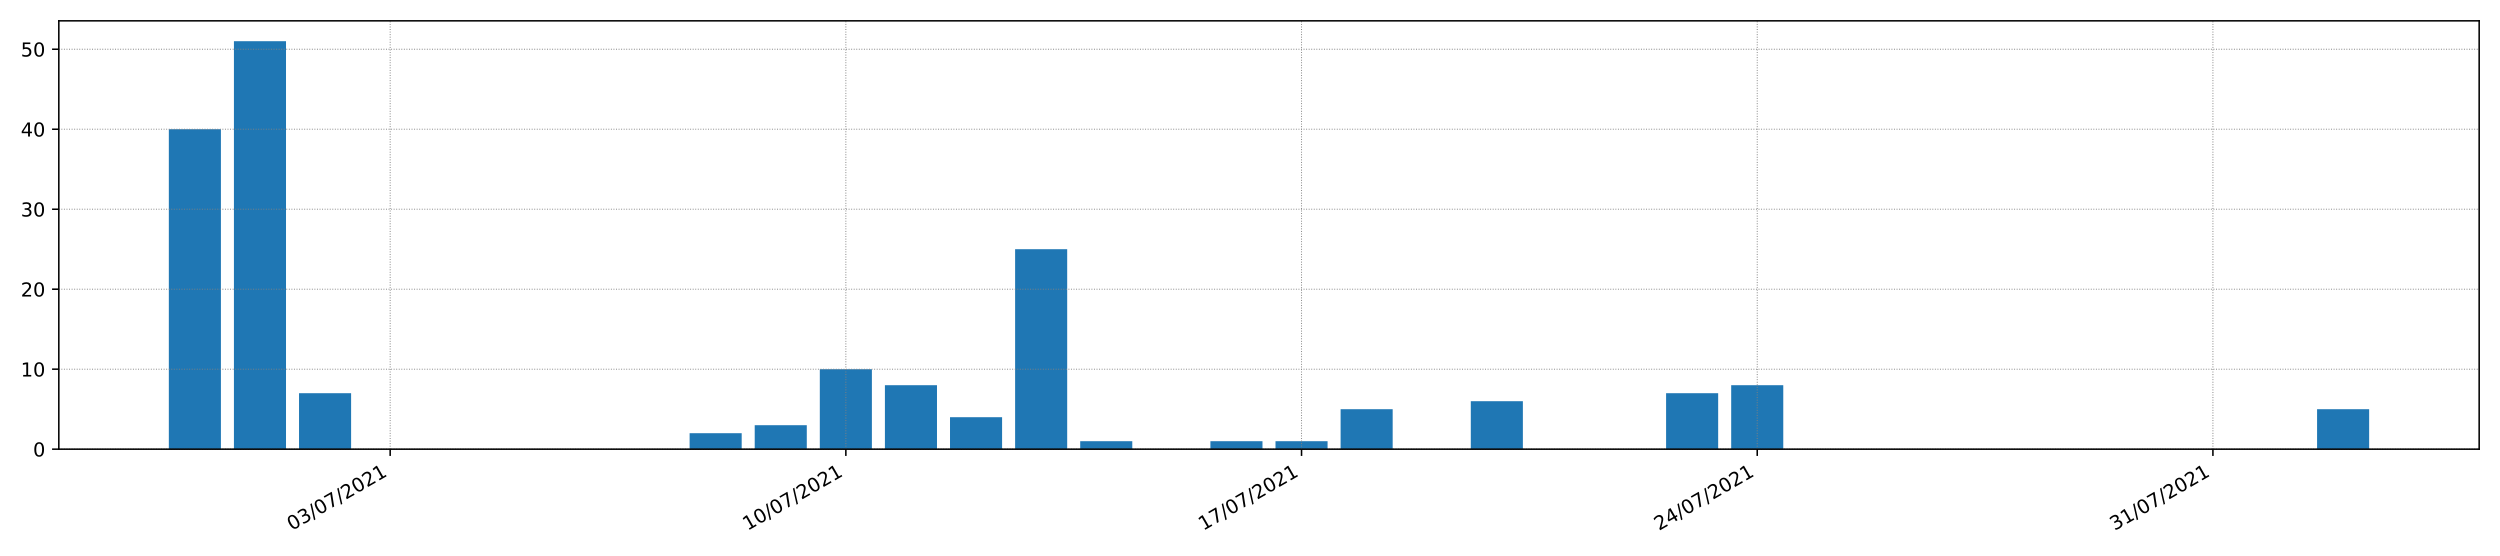 <?xml version="1.0" encoding="utf-8" standalone="no"?>
<!DOCTYPE svg PUBLIC "-//W3C//DTD SVG 1.1//EN"
  "http://www.w3.org/Graphics/SVG/1.1/DTD/svg11.dtd">
<!-- Created with matplotlib (https://matplotlib.org/) -->
<svg height="288pt" version="1.1" viewBox="0 0 1296 288" width="1296pt" xmlns="http://www.w3.org/2000/svg" xmlns:xlink="http://www.w3.org/1999/xlink">
 <defs>
  <style type="text/css">*{stroke-linecap:butt;stroke-linejoin:round;}</style>
 </defs>
 <g id="figure_1">
  <g id="patch_1">
   <path d="M 0 288 
L 1296 288 
L 1296 0 
L 0 0 
z
" style="fill:#ffffff;"/>
  </g>
  <g id="axes_1">
   <g id="patch_2">
    <path d="M 30.49 232.85 
L 1285.2 232.85 
L 1285.2 10.8 
L 30.49 10.8 
z
" style="fill:#ffffff;"/>
   </g>
   <g id="patch_3">
    <path clip-path="url(#p6972bcb805)" d="M 87.522 232.85 
L 114.52 232.85 
L 114.52 66.986 
L 87.522 66.986 
z
" style="fill:#1f77b4;"/>
   </g>
   <g id="patch_4">
    <path clip-path="url(#p6972bcb805)" d="M 121.269 232.85 
L 148.267 232.85 
L 148.267 21.374 
L 121.269 21.374 
z
" style="fill:#1f77b4;"/>
   </g>
   <g id="patch_5">
    <path clip-path="url(#p6972bcb805)" d="M 155.016 232.85 
L 182.014 232.85 
L 182.014 203.824 
L 155.016 203.824 
z
" style="fill:#1f77b4;"/>
   </g>
   <g id="patch_6">
    <path clip-path="url(#p6972bcb805)" d="M 188.763 232.85 
L 215.761 232.85 
L 215.761 232.85 
L 188.763 232.85 
z
" style="fill:#1f77b4;"/>
   </g>
   <g id="patch_7">
    <path clip-path="url(#p6972bcb805)" d="M 222.51 232.85 
L 249.507 232.85 
L 249.507 232.85 
L 222.51 232.85 
z
" style="fill:#1f77b4;"/>
   </g>
   <g id="patch_8">
    <path clip-path="url(#p6972bcb805)" d="M 256.257 232.85 
L 283.254 232.85 
L 283.254 232.85 
L 256.257 232.85 
z
" style="fill:#1f77b4;"/>
   </g>
   <g id="patch_9">
    <path clip-path="url(#p6972bcb805)" d="M 290.004 232.85 
L 317.001 232.85 
L 317.001 232.85 
L 290.004 232.85 
z
" style="fill:#1f77b4;"/>
   </g>
   <g id="patch_10">
    <path clip-path="url(#p6972bcb805)" d="M 323.751 232.85 
L 350.748 232.85 
L 350.748 232.85 
L 323.751 232.85 
z
" style="fill:#1f77b4;"/>
   </g>
   <g id="patch_11">
    <path clip-path="url(#p6972bcb805)" d="M 357.498 232.85 
L 384.495 232.85 
L 384.495 224.557 
L 357.498 224.557 
z
" style="fill:#1f77b4;"/>
   </g>
   <g id="patch_12">
    <path clip-path="url(#p6972bcb805)" d="M 391.244 232.85 
L 418.242 232.85 
L 418.242 220.411 
L 391.244 220.411 
z
" style="fill:#1f77b4;"/>
   </g>
   <g id="patch_13">
    <path clip-path="url(#p6972bcb805)" d="M 424.991 232.85 
L 451.989 232.85 
L 451.989 191.384 
L 424.991 191.384 
z
" style="fill:#1f77b4;"/>
   </g>
   <g id="patch_14">
    <path clip-path="url(#p6972bcb805)" d="M 458.738 232.85 
L 485.736 232.85 
L 485.736 199.678 
L 458.738 199.678 
z
" style="fill:#1f77b4;"/>
   </g>
   <g id="patch_15">
    <path clip-path="url(#p6972bcb805)" d="M 492.485 232.85 
L 519.483 232.85 
L 519.483 216.264 
L 492.485 216.264 
z
" style="fill:#1f77b4;"/>
   </g>
   <g id="patch_16">
    <path clip-path="url(#p6972bcb805)" d="M 526.232 232.85 
L 553.23 232.85 
L 553.23 129.185 
L 526.232 129.185 
z
" style="fill:#1f77b4;"/>
   </g>
   <g id="patch_17">
    <path clip-path="url(#p6972bcb805)" d="M 559.979 232.85 
L 586.976 232.85 
L 586.976 228.704 
L 559.979 228.704 
z
" style="fill:#1f77b4;"/>
   </g>
   <g id="patch_18">
    <path clip-path="url(#p6972bcb805)" d="M 593.726 232.85 
L 620.723 232.85 
L 620.723 232.85 
L 593.726 232.85 
z
" style="fill:#1f77b4;"/>
   </g>
   <g id="patch_19">
    <path clip-path="url(#p6972bcb805)" d="M 627.473 232.85 
L 654.47 232.85 
L 654.47 228.704 
L 627.473 228.704 
z
" style="fill:#1f77b4;"/>
   </g>
   <g id="patch_20">
    <path clip-path="url(#p6972bcb805)" d="M 661.22 232.85 
L 688.217 232.85 
L 688.217 228.704 
L 661.22 228.704 
z
" style="fill:#1f77b4;"/>
   </g>
   <g id="patch_21">
    <path clip-path="url(#p6972bcb805)" d="M 694.967 232.85 
L 721.964 232.85 
L 721.964 212.117 
L 694.967 212.117 
z
" style="fill:#1f77b4;"/>
   </g>
   <g id="patch_22">
    <path clip-path="url(#p6972bcb805)" d="M 728.714 232.85 
L 755.711 232.85 
L 755.711 232.85 
L 728.714 232.85 
z
" style="fill:#1f77b4;"/>
   </g>
   <g id="patch_23">
    <path clip-path="url(#p6972bcb805)" d="M 762.46 232.85 
L 789.458 232.85 
L 789.458 207.971 
L 762.46 207.971 
z
" style="fill:#1f77b4;"/>
   </g>
   <g id="patch_24">
    <path clip-path="url(#p6972bcb805)" d="M 796.207 232.85 
L 823.205 232.85 
L 823.205 232.85 
L 796.207 232.85 
z
" style="fill:#1f77b4;"/>
   </g>
   <g id="patch_25">
    <path clip-path="url(#p6972bcb805)" d="M 829.954 232.85 
L 856.952 232.85 
L 856.952 232.85 
L 829.954 232.85 
z
" style="fill:#1f77b4;"/>
   </g>
   <g id="patch_26">
    <path clip-path="url(#p6972bcb805)" d="M 863.701 232.85 
L 890.699 232.85 
L 890.699 203.824 
L 863.701 203.824 
z
" style="fill:#1f77b4;"/>
   </g>
   <g id="patch_27">
    <path clip-path="url(#p6972bcb805)" d="M 897.448 232.85 
L 924.446 232.85 
L 924.446 199.678 
L 897.448 199.678 
z
" style="fill:#1f77b4;"/>
   </g>
   <g id="patch_28">
    <path clip-path="url(#p6972bcb805)" d="M 931.195 232.85 
L 958.192 232.85 
L 958.192 232.85 
L 931.195 232.85 
z
" style="fill:#1f77b4;"/>
   </g>
   <g id="patch_29">
    <path clip-path="url(#p6972bcb805)" d="M 964.942 232.85 
L 991.939 232.85 
L 991.939 232.85 
L 964.942 232.85 
z
" style="fill:#1f77b4;"/>
   </g>
   <g id="patch_30">
    <path clip-path="url(#p6972bcb805)" d="M 998.689 232.85 
L 1025.686 232.85 
L 1025.686 232.85 
L 998.689 232.85 
z
" style="fill:#1f77b4;"/>
   </g>
   <g id="patch_31">
    <path clip-path="url(#p6972bcb805)" d="M 1032.436 232.85 
L 1059.433 232.85 
L 1059.433 232.85 
L 1032.436 232.85 
z
" style="fill:#1f77b4;"/>
   </g>
   <g id="patch_32">
    <path clip-path="url(#p6972bcb805)" d="M 1066.183 232.85 
L 1093.18 232.85 
L 1093.18 232.85 
L 1066.183 232.85 
z
" style="fill:#1f77b4;"/>
   </g>
   <g id="patch_33">
    <path clip-path="url(#p6972bcb805)" d="M 1099.929 232.85 
L 1126.927 232.85 
L 1126.927 232.85 
L 1099.929 232.85 
z
" style="fill:#1f77b4;"/>
   </g>
   <g id="patch_34">
    <path clip-path="url(#p6972bcb805)" d="M 1133.676 232.85 
L 1160.674 232.85 
L 1160.674 232.85 
L 1133.676 232.85 
z
" style="fill:#1f77b4;"/>
   </g>
   <g id="patch_35">
    <path clip-path="url(#p6972bcb805)" d="M 1167.423 232.85 
L 1194.421 232.85 
L 1194.421 232.85 
L 1167.423 232.85 
z
" style="fill:#1f77b4;"/>
   </g>
   <g id="patch_36">
    <path clip-path="url(#p6972bcb805)" d="M 1201.17 232.85 
L 1228.168 232.85 
L 1228.168 212.117 
L 1201.17 212.117 
z
" style="fill:#1f77b4;"/>
   </g>
   <g id="matplotlib.axis_1">
    <g id="xtick_1">
     <g id="line2d_1">
      <path clip-path="url(#p6972bcb805)" d="M 202.262 232.85 
L 202.262 10.8 
" style="fill:none;stroke:#808080;stroke-dasharray:0.5,0.825;stroke-dashoffset:0;stroke-width:0.5;"/>
     </g>
     <g id="line2d_2">
      <defs>
       <path d="M 0 0 
L 0 3.5 
" id="mbd403da657" style="stroke:#000000;stroke-width:0.8;"/>
      </defs>
      <g>
       <use style="stroke:#000000;stroke-width:0.8;" x="202.262" xlink:href="#mbd403da657" y="232.85"/>
      </g>
     </g>
     <g id="text_1">
      <!-- 03/07/2021 -->
      <g transform="translate(151.306 275.25)rotate(-30)scale(0.1 -0.1)">
       <defs>
        <path d="M 31.781 66.406 
Q 24.172 66.406 20.328 58.906 
Q 16.5 51.422 16.5 36.375 
Q 16.5 21.391 20.328 13.891 
Q 24.172 6.391 31.781 6.391 
Q 39.453 6.391 43.281 13.891 
Q 47.125 21.391 47.125 36.375 
Q 47.125 51.422 43.281 58.906 
Q 39.453 66.406 31.781 66.406 
z
M 31.781 74.219 
Q 44.047 74.219 50.516 64.516 
Q 56.984 54.828 56.984 36.375 
Q 56.984 17.969 50.516 8.266 
Q 44.047 -1.422 31.781 -1.422 
Q 19.531 -1.422 13.062 8.266 
Q 6.594 17.969 6.594 36.375 
Q 6.594 54.828 13.062 64.516 
Q 19.531 74.219 31.781 74.219 
z
" id="DejaVuSans-48"/>
        <path d="M 40.578 39.312 
Q 47.656 37.797 51.625 33 
Q 55.609 28.219 55.609 21.188 
Q 55.609 10.406 48.188 4.484 
Q 40.766 -1.422 27.094 -1.422 
Q 22.516 -1.422 17.656 -0.516 
Q 12.797 0.391 7.625 2.203 
L 7.625 11.719 
Q 11.719 9.328 16.594 8.109 
Q 21.484 6.891 26.812 6.891 
Q 36.078 6.891 40.938 10.547 
Q 45.797 14.203 45.797 21.188 
Q 45.797 27.641 41.281 31.266 
Q 36.766 34.906 28.719 34.906 
L 20.219 34.906 
L 20.219 43.016 
L 29.109 43.016 
Q 36.375 43.016 40.234 45.922 
Q 44.094 48.828 44.094 54.297 
Q 44.094 59.906 40.109 62.906 
Q 36.141 65.922 28.719 65.922 
Q 24.656 65.922 20.016 65.031 
Q 15.375 64.156 9.812 62.312 
L 9.812 71.094 
Q 15.438 72.656 20.344 73.438 
Q 25.25 74.219 29.594 74.219 
Q 40.828 74.219 47.359 69.109 
Q 53.906 64.016 53.906 55.328 
Q 53.906 49.266 50.438 45.094 
Q 46.969 40.922 40.578 39.312 
z
" id="DejaVuSans-51"/>
        <path d="M 25.391 72.906 
L 33.688 72.906 
L 8.297 -9.281 
L 0 -9.281 
z
" id="DejaVuSans-47"/>
        <path d="M 8.203 72.906 
L 55.078 72.906 
L 55.078 68.703 
L 28.609 0 
L 18.312 0 
L 43.219 64.594 
L 8.203 64.594 
z
" id="DejaVuSans-55"/>
        <path d="M 19.188 8.297 
L 53.609 8.297 
L 53.609 0 
L 7.328 0 
L 7.328 8.297 
Q 12.938 14.109 22.625 23.891 
Q 32.328 33.688 34.812 36.531 
Q 39.547 41.844 41.422 45.531 
Q 43.312 49.219 43.312 52.781 
Q 43.312 58.594 39.234 62.25 
Q 35.156 65.922 28.609 65.922 
Q 23.969 65.922 18.812 64.312 
Q 13.672 62.703 7.812 59.422 
L 7.812 69.391 
Q 13.766 71.781 18.938 73 
Q 24.125 74.219 28.422 74.219 
Q 39.75 74.219 46.484 68.547 
Q 53.219 62.891 53.219 53.422 
Q 53.219 48.922 51.531 44.891 
Q 49.859 40.875 45.406 35.406 
Q 44.188 33.984 37.641 27.219 
Q 31.109 20.453 19.188 8.297 
z
" id="DejaVuSans-50"/>
        <path d="M 12.406 8.297 
L 28.516 8.297 
L 28.516 63.922 
L 10.984 60.406 
L 10.984 69.391 
L 28.422 72.906 
L 38.281 72.906 
L 38.281 8.297 
L 54.391 8.297 
L 54.391 0 
L 12.406 0 
z
" id="DejaVuSans-49"/>
       </defs>
       <use xlink:href="#DejaVuSans-48"/>
       <use x="63.623" xlink:href="#DejaVuSans-51"/>
       <use x="127.246" xlink:href="#DejaVuSans-47"/>
       <use x="160.938" xlink:href="#DejaVuSans-48"/>
       <use x="224.561" xlink:href="#DejaVuSans-55"/>
       <use x="288.184" xlink:href="#DejaVuSans-47"/>
       <use x="321.875" xlink:href="#DejaVuSans-50"/>
       <use x="385.498" xlink:href="#DejaVuSans-48"/>
       <use x="449.121" xlink:href="#DejaVuSans-50"/>
       <use x="512.744" xlink:href="#DejaVuSans-49"/>
      </g>
     </g>
    </g>
    <g id="xtick_2">
     <g id="line2d_3">
      <path clip-path="url(#p6972bcb805)" d="M 438.49 232.85 
L 438.49 10.8 
" style="fill:none;stroke:#808080;stroke-dasharray:0.5,0.825;stroke-dashoffset:0;stroke-width:0.5;"/>
     </g>
     <g id="line2d_4">
      <g>
       <use style="stroke:#000000;stroke-width:0.8;" x="438.49" xlink:href="#mbd403da657" y="232.85"/>
      </g>
     </g>
     <g id="text_2">
      <!-- 10/07/2021 -->
      <g transform="translate(387.535 275.25)rotate(-30)scale(0.1 -0.1)">
       <use xlink:href="#DejaVuSans-49"/>
       <use x="63.623" xlink:href="#DejaVuSans-48"/>
       <use x="127.246" xlink:href="#DejaVuSans-47"/>
       <use x="160.938" xlink:href="#DejaVuSans-48"/>
       <use x="224.561" xlink:href="#DejaVuSans-55"/>
       <use x="288.184" xlink:href="#DejaVuSans-47"/>
       <use x="321.875" xlink:href="#DejaVuSans-50"/>
       <use x="385.498" xlink:href="#DejaVuSans-48"/>
       <use x="449.121" xlink:href="#DejaVuSans-50"/>
       <use x="512.744" xlink:href="#DejaVuSans-49"/>
      </g>
     </g>
    </g>
    <g id="xtick_3">
     <g id="line2d_5">
      <path clip-path="url(#p6972bcb805)" d="M 674.718 232.85 
L 674.718 10.8 
" style="fill:none;stroke:#808080;stroke-dasharray:0.5,0.825;stroke-dashoffset:0;stroke-width:0.5;"/>
     </g>
     <g id="line2d_6">
      <g>
       <use style="stroke:#000000;stroke-width:0.8;" x="674.718" xlink:href="#mbd403da657" y="232.85"/>
      </g>
     </g>
     <g id="text_3">
      <!-- 17/07/2021 -->
      <g transform="translate(623.763 275.25)rotate(-30)scale(0.1 -0.1)">
       <use xlink:href="#DejaVuSans-49"/>
       <use x="63.623" xlink:href="#DejaVuSans-55"/>
       <use x="127.246" xlink:href="#DejaVuSans-47"/>
       <use x="160.938" xlink:href="#DejaVuSans-48"/>
       <use x="224.561" xlink:href="#DejaVuSans-55"/>
       <use x="288.184" xlink:href="#DejaVuSans-47"/>
       <use x="321.875" xlink:href="#DejaVuSans-50"/>
       <use x="385.498" xlink:href="#DejaVuSans-48"/>
       <use x="449.121" xlink:href="#DejaVuSans-50"/>
       <use x="512.744" xlink:href="#DejaVuSans-49"/>
      </g>
     </g>
    </g>
    <g id="xtick_4">
     <g id="line2d_7">
      <path clip-path="url(#p6972bcb805)" d="M 910.947 232.85 
L 910.947 10.8 
" style="fill:none;stroke:#808080;stroke-dasharray:0.5,0.825;stroke-dashoffset:0;stroke-width:0.5;"/>
     </g>
     <g id="line2d_8">
      <g>
       <use style="stroke:#000000;stroke-width:0.8;" x="910.947" xlink:href="#mbd403da657" y="232.85"/>
      </g>
     </g>
     <g id="text_4">
      <!-- 24/07/2021 -->
      <g transform="translate(859.991 275.25)rotate(-30)scale(0.1 -0.1)">
       <defs>
        <path d="M 37.797 64.312 
L 12.891 25.391 
L 37.797 25.391 
z
M 35.203 72.906 
L 47.609 72.906 
L 47.609 25.391 
L 58.016 25.391 
L 58.016 17.188 
L 47.609 17.188 
L 47.609 0 
L 37.797 0 
L 37.797 17.188 
L 4.891 17.188 
L 4.891 26.703 
z
" id="DejaVuSans-52"/>
       </defs>
       <use xlink:href="#DejaVuSans-50"/>
       <use x="63.623" xlink:href="#DejaVuSans-52"/>
       <use x="127.246" xlink:href="#DejaVuSans-47"/>
       <use x="160.938" xlink:href="#DejaVuSans-48"/>
       <use x="224.561" xlink:href="#DejaVuSans-55"/>
       <use x="288.184" xlink:href="#DejaVuSans-47"/>
       <use x="321.875" xlink:href="#DejaVuSans-50"/>
       <use x="385.498" xlink:href="#DejaVuSans-48"/>
       <use x="449.121" xlink:href="#DejaVuSans-50"/>
       <use x="512.744" xlink:href="#DejaVuSans-49"/>
      </g>
     </g>
    </g>
    <g id="xtick_5">
     <g id="line2d_9">
      <path clip-path="url(#p6972bcb805)" d="M 1147.175 232.85 
L 1147.175 10.8 
" style="fill:none;stroke:#808080;stroke-dasharray:0.5,0.825;stroke-dashoffset:0;stroke-width:0.5;"/>
     </g>
     <g id="line2d_10">
      <g>
       <use style="stroke:#000000;stroke-width:0.8;" x="1147.175" xlink:href="#mbd403da657" y="232.85"/>
      </g>
     </g>
     <g id="text_5">
      <!-- 31/07/2021 -->
      <g transform="translate(1096.22 275.25)rotate(-30)scale(0.1 -0.1)">
       <use xlink:href="#DejaVuSans-51"/>
       <use x="63.623" xlink:href="#DejaVuSans-49"/>
       <use x="127.246" xlink:href="#DejaVuSans-47"/>
       <use x="160.938" xlink:href="#DejaVuSans-48"/>
       <use x="224.561" xlink:href="#DejaVuSans-55"/>
       <use x="288.184" xlink:href="#DejaVuSans-47"/>
       <use x="321.875" xlink:href="#DejaVuSans-50"/>
       <use x="385.498" xlink:href="#DejaVuSans-48"/>
       <use x="449.121" xlink:href="#DejaVuSans-50"/>
       <use x="512.744" xlink:href="#DejaVuSans-49"/>
      </g>
     </g>
    </g>
   </g>
   <g id="matplotlib.axis_2">
    <g id="ytick_1">
     <g id="line2d_11">
      <path clip-path="url(#p6972bcb805)" d="M 30.49 232.85 
L 1285.2 232.85 
" style="fill:none;stroke:#808080;stroke-dasharray:0.5,0.825;stroke-dashoffset:0;stroke-width:0.5;"/>
     </g>
     <g id="line2d_12">
      <defs>
       <path d="M 0 0 
L -3.5 0 
" id="mc6c8c39b93" style="stroke:#000000;stroke-width:0.8;"/>
      </defs>
      <g>
       <use style="stroke:#000000;stroke-width:0.8;" x="30.49" xlink:href="#mc6c8c39b93" y="232.85"/>
      </g>
     </g>
     <g id="text_6">
      <!-- 0 -->
      <g transform="translate(17.128 236.65)scale(0.1 -0.1)">
       <use xlink:href="#DejaVuSans-48"/>
      </g>
     </g>
    </g>
    <g id="ytick_2">
     <g id="line2d_13">
      <path clip-path="url(#p6972bcb805)" d="M 30.49 191.384 
L 1285.2 191.384 
" style="fill:none;stroke:#808080;stroke-dasharray:0.5,0.825;stroke-dashoffset:0;stroke-width:0.5;"/>
     </g>
     <g id="line2d_14">
      <g>
       <use style="stroke:#000000;stroke-width:0.8;" x="30.49" xlink:href="#mc6c8c39b93" y="191.384"/>
      </g>
     </g>
     <g id="text_7">
      <!-- 10 -->
      <g transform="translate(10.765 195.184)scale(0.1 -0.1)">
       <use xlink:href="#DejaVuSans-49"/>
       <use x="63.623" xlink:href="#DejaVuSans-48"/>
      </g>
     </g>
    </g>
    <g id="ytick_3">
     <g id="line2d_15">
      <path clip-path="url(#p6972bcb805)" d="M 30.49 149.918 
L 1285.2 149.918 
" style="fill:none;stroke:#808080;stroke-dasharray:0.5,0.825;stroke-dashoffset:0;stroke-width:0.5;"/>
     </g>
     <g id="line2d_16">
      <g>
       <use style="stroke:#000000;stroke-width:0.8;" x="30.49" xlink:href="#mc6c8c39b93" y="149.918"/>
      </g>
     </g>
     <g id="text_8">
      <!-- 20 -->
      <g transform="translate(10.765 153.718)scale(0.1 -0.1)">
       <use xlink:href="#DejaVuSans-50"/>
       <use x="63.623" xlink:href="#DejaVuSans-48"/>
      </g>
     </g>
    </g>
    <g id="ytick_4">
     <g id="line2d_17">
      <path clip-path="url(#p6972bcb805)" d="M 30.49 108.452 
L 1285.2 108.452 
" style="fill:none;stroke:#808080;stroke-dasharray:0.5,0.825;stroke-dashoffset:0;stroke-width:0.5;"/>
     </g>
     <g id="line2d_18">
      <g>
       <use style="stroke:#000000;stroke-width:0.8;" x="30.49" xlink:href="#mc6c8c39b93" y="108.452"/>
      </g>
     </g>
     <g id="text_9">
      <!-- 30 -->
      <g transform="translate(10.765 112.252)scale(0.1 -0.1)">
       <use xlink:href="#DejaVuSans-51"/>
       <use x="63.623" xlink:href="#DejaVuSans-48"/>
      </g>
     </g>
    </g>
    <g id="ytick_5">
     <g id="line2d_19">
      <path clip-path="url(#p6972bcb805)" d="M 30.49 66.986 
L 1285.2 66.986 
" style="fill:none;stroke:#808080;stroke-dasharray:0.5,0.825;stroke-dashoffset:0;stroke-width:0.5;"/>
     </g>
     <g id="line2d_20">
      <g>
       <use style="stroke:#000000;stroke-width:0.8;" x="30.49" xlink:href="#mc6c8c39b93" y="66.986"/>
      </g>
     </g>
     <g id="text_10">
      <!-- 40 -->
      <g transform="translate(10.765 70.786)scale(0.1 -0.1)">
       <use xlink:href="#DejaVuSans-52"/>
       <use x="63.623" xlink:href="#DejaVuSans-48"/>
      </g>
     </g>
    </g>
    <g id="ytick_6">
     <g id="line2d_21">
      <path clip-path="url(#p6972bcb805)" d="M 30.49 25.52 
L 1285.2 25.52 
" style="fill:none;stroke:#808080;stroke-dasharray:0.5,0.825;stroke-dashoffset:0;stroke-width:0.5;"/>
     </g>
     <g id="line2d_22">
      <g>
       <use style="stroke:#000000;stroke-width:0.8;" x="30.49" xlink:href="#mc6c8c39b93" y="25.52"/>
      </g>
     </g>
     <g id="text_11">
      <!-- 50 -->
      <g transform="translate(10.765 29.32)scale(0.1 -0.1)">
       <defs>
        <path d="M 10.797 72.906 
L 49.516 72.906 
L 49.516 64.594 
L 19.828 64.594 
L 19.828 46.734 
Q 21.969 47.469 24.109 47.828 
Q 26.266 48.188 28.422 48.188 
Q 40.625 48.188 47.75 41.5 
Q 54.891 34.812 54.891 23.391 
Q 54.891 11.625 47.562 5.094 
Q 40.234 -1.422 26.906 -1.422 
Q 22.312 -1.422 17.547 -0.641 
Q 12.797 0.141 7.719 1.703 
L 7.719 11.625 
Q 12.109 9.234 16.797 8.062 
Q 21.484 6.891 26.703 6.891 
Q 35.156 6.891 40.078 11.328 
Q 45.016 15.766 45.016 23.391 
Q 45.016 31 40.078 35.438 
Q 35.156 39.891 26.703 39.891 
Q 22.75 39.891 18.812 39.016 
Q 14.891 38.141 10.797 36.281 
z
" id="DejaVuSans-53"/>
       </defs>
       <use xlink:href="#DejaVuSans-53"/>
       <use x="63.623" xlink:href="#DejaVuSans-48"/>
      </g>
     </g>
    </g>
   </g>
   <g id="patch_37">
    <path d="M 30.49 232.85 
L 30.49 10.8 
" style="fill:none;stroke:#000000;stroke-linecap:square;stroke-linejoin:miter;stroke-width:0.8;"/>
   </g>
   <g id="patch_38">
    <path d="M 1285.2 232.85 
L 1285.2 10.8 
" style="fill:none;stroke:#000000;stroke-linecap:square;stroke-linejoin:miter;stroke-width:0.8;"/>
   </g>
   <g id="patch_39">
    <path d="M 30.49 232.85 
L 1285.2 232.85 
" style="fill:none;stroke:#000000;stroke-linecap:square;stroke-linejoin:miter;stroke-width:0.8;"/>
   </g>
   <g id="patch_40">
    <path d="M 30.49 10.8 
L 1285.2 10.8 
" style="fill:none;stroke:#000000;stroke-linecap:square;stroke-linejoin:miter;stroke-width:0.8;"/>
   </g>
  </g>
 </g>
 <defs>
  <clipPath id="p6972bcb805">
   <rect height="222.05" width="1254.71" x="30.49" y="10.8"/>
  </clipPath>
 </defs>
</svg>
